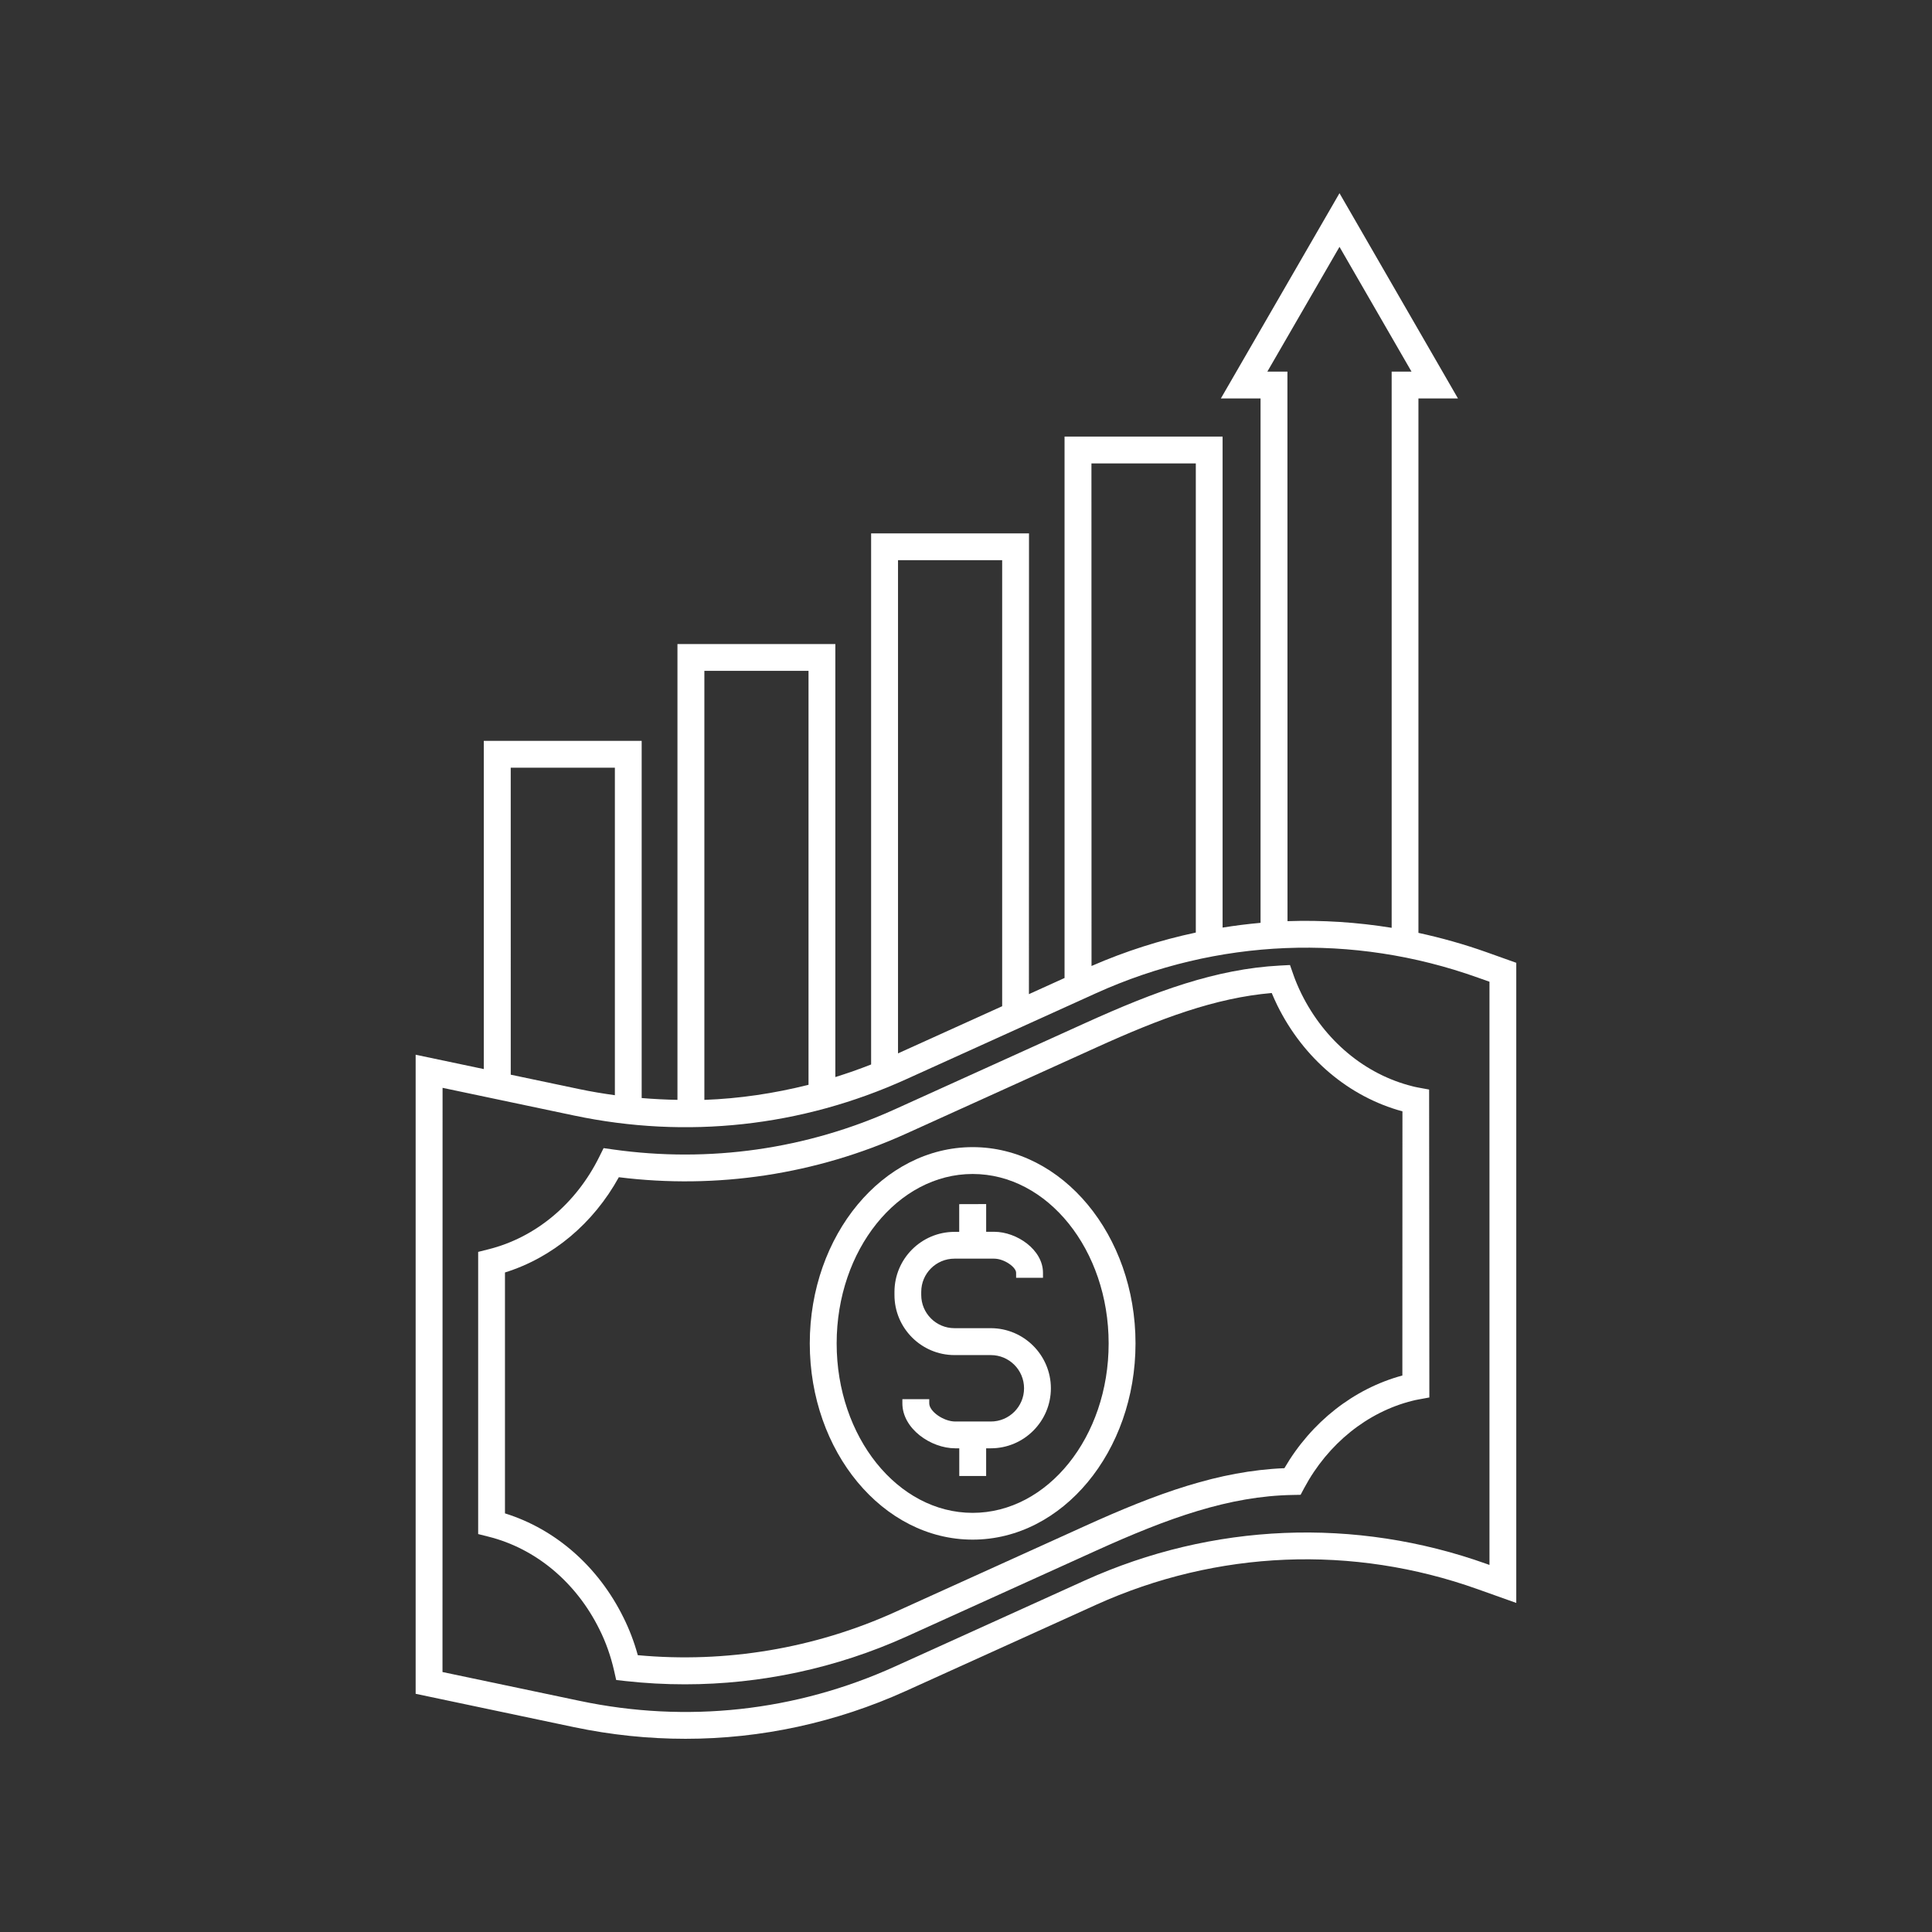 <?xml version="1.0" encoding="UTF-8"?> <svg xmlns="http://www.w3.org/2000/svg" viewBox="0 0 100 100" fill-rule="evenodd"><rect x="0" y="0" width="100" height="100" fill="#333333" stroke="none"/><path d="m76.953 49.289c-1.164-0.414-2.348-0.746-3.535-1.004v-27.66h2.047l-6.133-10.625-6.141 10.625h2.055v27.141c-0.656 0.059-1.312 0.141-1.965 0.246v-25.414h-8.18v28.023l-1.844 0.836 0.004-23.848h-8.172v27.488c-0.613 0.242-1.23 0.457-1.852 0.652v-22.414h-8.172v23.594c-0.617-0.012-1.234-0.043-1.852-0.094v-18.488h-8.172v16.988l-3.527-0.742v33.078l8.199 1.727c1.918 0.402 3.848 0.602 5.769 0.602 3.914 0 7.785-0.836 11.418-2.481l9.828-4.453c6.269-2.836 13.285-3.121 19.758-0.809l1.996 0.711v-33.133zm-10.316-28.664v-1.391h-1.039l3.734-6.457 3.727 6.457h-1.027v28.789c-1.789-0.289-3.594-0.406-5.391-0.344zm-4.742 3.363v24.281c-1.836 0.391-3.644 0.965-5.398 1.73l-0.004-26.012zm-10.023 5.008v23.086l-5.391 2.441v-25.527zm-10.023 5.727v21.426c-1.77 0.445-3.574 0.715-5.391 0.781v-22.207zm-15.414 5.012h5.391v16.953c-0.609-0.086-1.219-0.184-1.824-0.312l-3.566-0.75zm50.66 41.266-0.141-0.051c-6.812-2.434-14.195-2.129-20.797 0.852l-9.828 4.453c-5.144 2.332-10.793 2.949-16.328 1.781l-7.098-1.492 0.004-30.238 6.809 1.434c5.824 1.227 11.77 0.578 17.188-1.879l9.828-4.453c6.269-2.836 13.285-3.121 19.754-0.809l0.609 0.215z" fill="#ffffff"></path><path d="m73.102 56.223c-2.445-0.609-4.539-2.356-5.742-4.789-0.168-0.344-0.309-0.676-0.418-0.992l-0.172-0.492-0.52 0.027c-3.309 0.176-6.426 1.32-10.09 2.981l-9.828 4.453c-4.566 2.07-9.613 2.789-14.594 2.086l-0.496-0.07-0.223 0.449c-1.203 2.434-3.297 4.18-5.742 4.789l-0.527 0.133v14.605l0.527 0.133c2.445 0.609 4.539 2.356 5.746 4.793 0.336 0.668 0.59 1.391 0.762 2.144l0.109 0.484 0.492 0.055c1.02 0.113 2.039 0.168 3.062 0.168 3.941 0 7.856-0.84 11.465-2.469l9.828-4.453c3.727-1.688 6.879-2.824 10.172-2.879l0.406-0.008 0.191-0.359c1.223-2.281 3.262-3.926 5.598-4.508 0.098-0.023 0.203-0.051 0.305-0.066l0.57-0.105-0.012-15.938-0.57-0.105c-0.098-0.016-0.203-0.043-0.301-0.066zm-0.516 14.973c-2.516 0.68-4.715 2.41-6.106 4.797-3.383 0.137-6.586 1.297-10.32 2.992l-9.828 4.453c-4.168 1.887-8.766 2.656-13.32 2.234-0.188-0.688-0.441-1.348-0.75-1.965-1.301-2.629-3.512-4.562-6.125-5.375v-12.469c2.465-0.77 4.57-2.531 5.894-4.93 5.078 0.633 10.215-0.145 14.875-2.258l9.828-4.453c3.332-1.512 6.176-2.574 9.09-2.824 0.09 0.211 0.184 0.43 0.293 0.648 1.355 2.742 3.707 4.727 6.473 5.477z" fill="#ffffff"></path><path d="m50.344 59.375c-4.648 0-8.43 4.559-8.43 10.16 0 5.602 3.781 10.156 8.43 10.156s8.43-4.559 8.43-10.156c0-5.602-3.781-10.16-8.43-10.16zm0 18.93c-3.883 0-7.039-3.934-7.039-8.77 0-4.836 3.16-8.77 7.039-8.77 3.883 0 7.039 3.934 7.039 8.77 0.004 4.836-3.156 8.77-7.039 8.77z" fill="#ffffff"></path><path d="m51.281 68.746h-1.879c-0.949 0-1.719-0.77-1.719-1.719v-0.16c0-0.949 0.77-1.719 1.719-1.719h2.051c0.527 0 1.141 0.441 1.141 0.73v0.262h1.391v-0.262c0-1.195-1.359-2.121-2.527-2.121h-0.414v-1.434l-1.395 0.004v1.434h-0.242c-1.715 0-3.109 1.395-3.109 3.109v0.16c0 1.715 1.395 3.109 3.109 3.109h1.879c0.949 0 1.719 0.77 1.719 1.719s-0.77 1.719-1.719 1.719h-1.84c-0.605 0-1.348-0.52-1.348-0.941v-0.215h-1.391v0.215c0 1.312 1.473 2.328 2.738 2.328h0.207v1.434h1.391v-1.434h0.242c1.715 0 3.109-1.395 3.109-3.109-0.004-1.715-1.398-3.109-3.113-3.109z" fill="#ffffff"></path></svg> 
